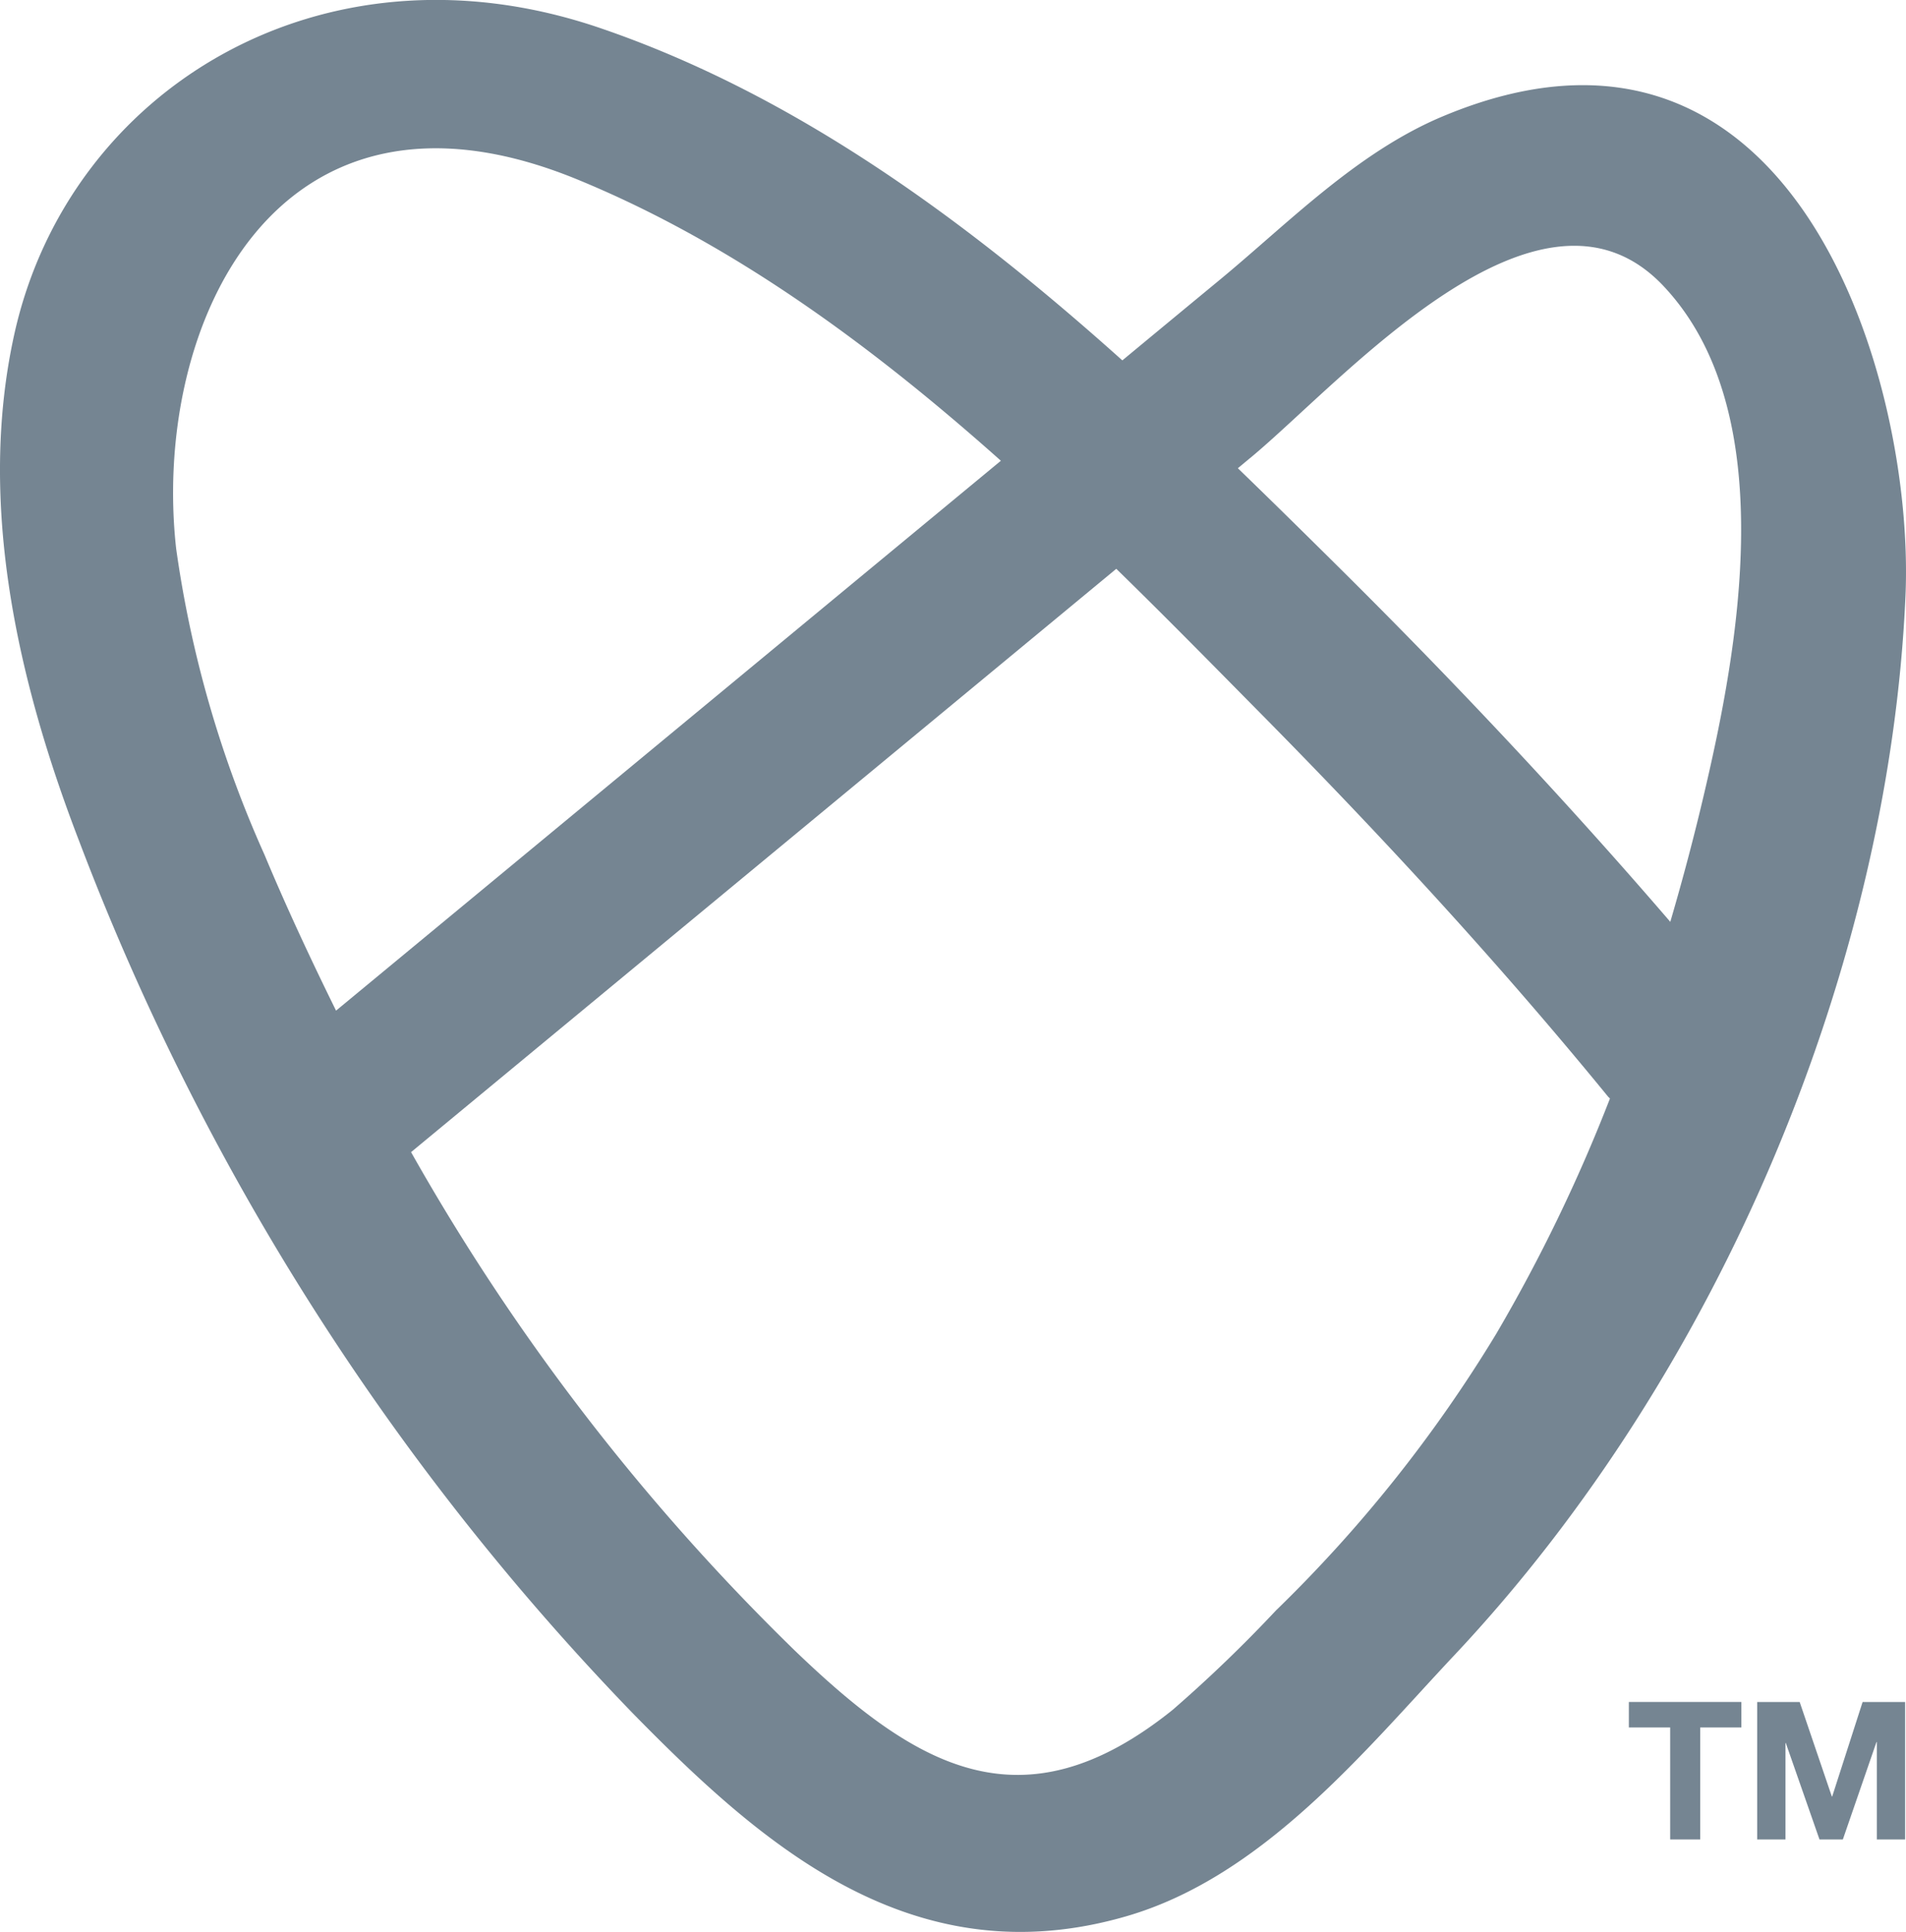 <svg id="iconHeart" xmlns="http://www.w3.org/2000/svg" xmlns:xlink="http://www.w3.org/1999/xlink" width="82.376" height="83.46" viewBox="0 0 82.376 83.46">
  <defs>
    <clipPath id="clip-path">
      <rect id="Rectangle_200" data-name="Rectangle 200" width="82.376" height="83.46" fill="#758592"/>
    </clipPath>
  </defs>
  <g id="Group_302" data-name="Group 302" transform="translate(0 0)">
    <g id="Group_302-2" data-name="Group 302" transform="translate(0 0)" clip-path="url(#clip-path)">
      <path id="Path_194" data-name="Path 194" d="M62.338,5.035c-3.677,1.544-6.642,4.587-9.555,7q-2.139,1.765-4.276,3.535C41.874,9.625,34.423,4.1,25.9,1.2,13.888-2.881,2.953,3.9.619,14.437c-1.61,7.271.13,14.959,2.8,21.895A110.582,110.582,0,0,0,27.358,74.025c5.543,5.649,12.065,11.446,21.327,8.758,5.93-1.722,10.338-7.2,14.157-11.261,11.63-12.361,18.825-29.975,19.512-45.793C82.76,16.376,77.54-1.347,62.338,5.035M54.03,19.789c3.963-3.273,12.5-13.147,17.878-7.417,5.142,5.475,3.185,15.767,1.754,21.87-.433,1.854-.927,3.721-1.473,5.583-4.514-5.243-9.3-10.333-14.257-15.248C56.5,23.158,55.021,21.7,53.5,20.229l.528-.44M24.968,7.76c6.767,2.781,12.8,7.256,18.289,12.146q-3.31,2.737-6.617,5.47Q25.583,34.521,14.524,43.661c-1.1-2.231-2.15-4.479-3.095-6.74A48.717,48.717,0,0,1,7.613,23.7C6.547,14.119,11.894,2.386,24.968,7.76M55.175,69.543a60.142,60.142,0,0,1-4.494,4.325c-6.529,5.245-11.133,2.427-16.327-2.559A95.625,95.625,0,0,1,17.766,49.774l30.479-25.2c2.177,2.123,4.266,4.252,6.277,6.287C59.774,36.175,64.833,41.667,69.5,47.377c.024.029.056.051.081.081a70.47,70.47,0,0,1-4.915,10.165,59.916,59.916,0,0,1-9.489,11.921" transform="translate(0 -0.001)" fill="#758592"/>
      <path id="Path_195" data-name="Path 195" d="M28.777,31.155v-1.1H33.64v1.1H31.862v4.839h-1.3V31.155Z" transform="translate(41.621 43.471)" fill="#758592"/>
      <path id="Path_196" data-name="Path 196" d="M32.881,30.057l1.39,4.083h.015L35.6,30.057h1.837v5.937H36.215V31.786H36.2l-1.453,4.208H33.737l-1.456-4.166h-.015v4.166H31.044V30.057Z" transform="translate(44.9 43.471)" fill="#758592"/>
    </g>
  </g>
</svg>
